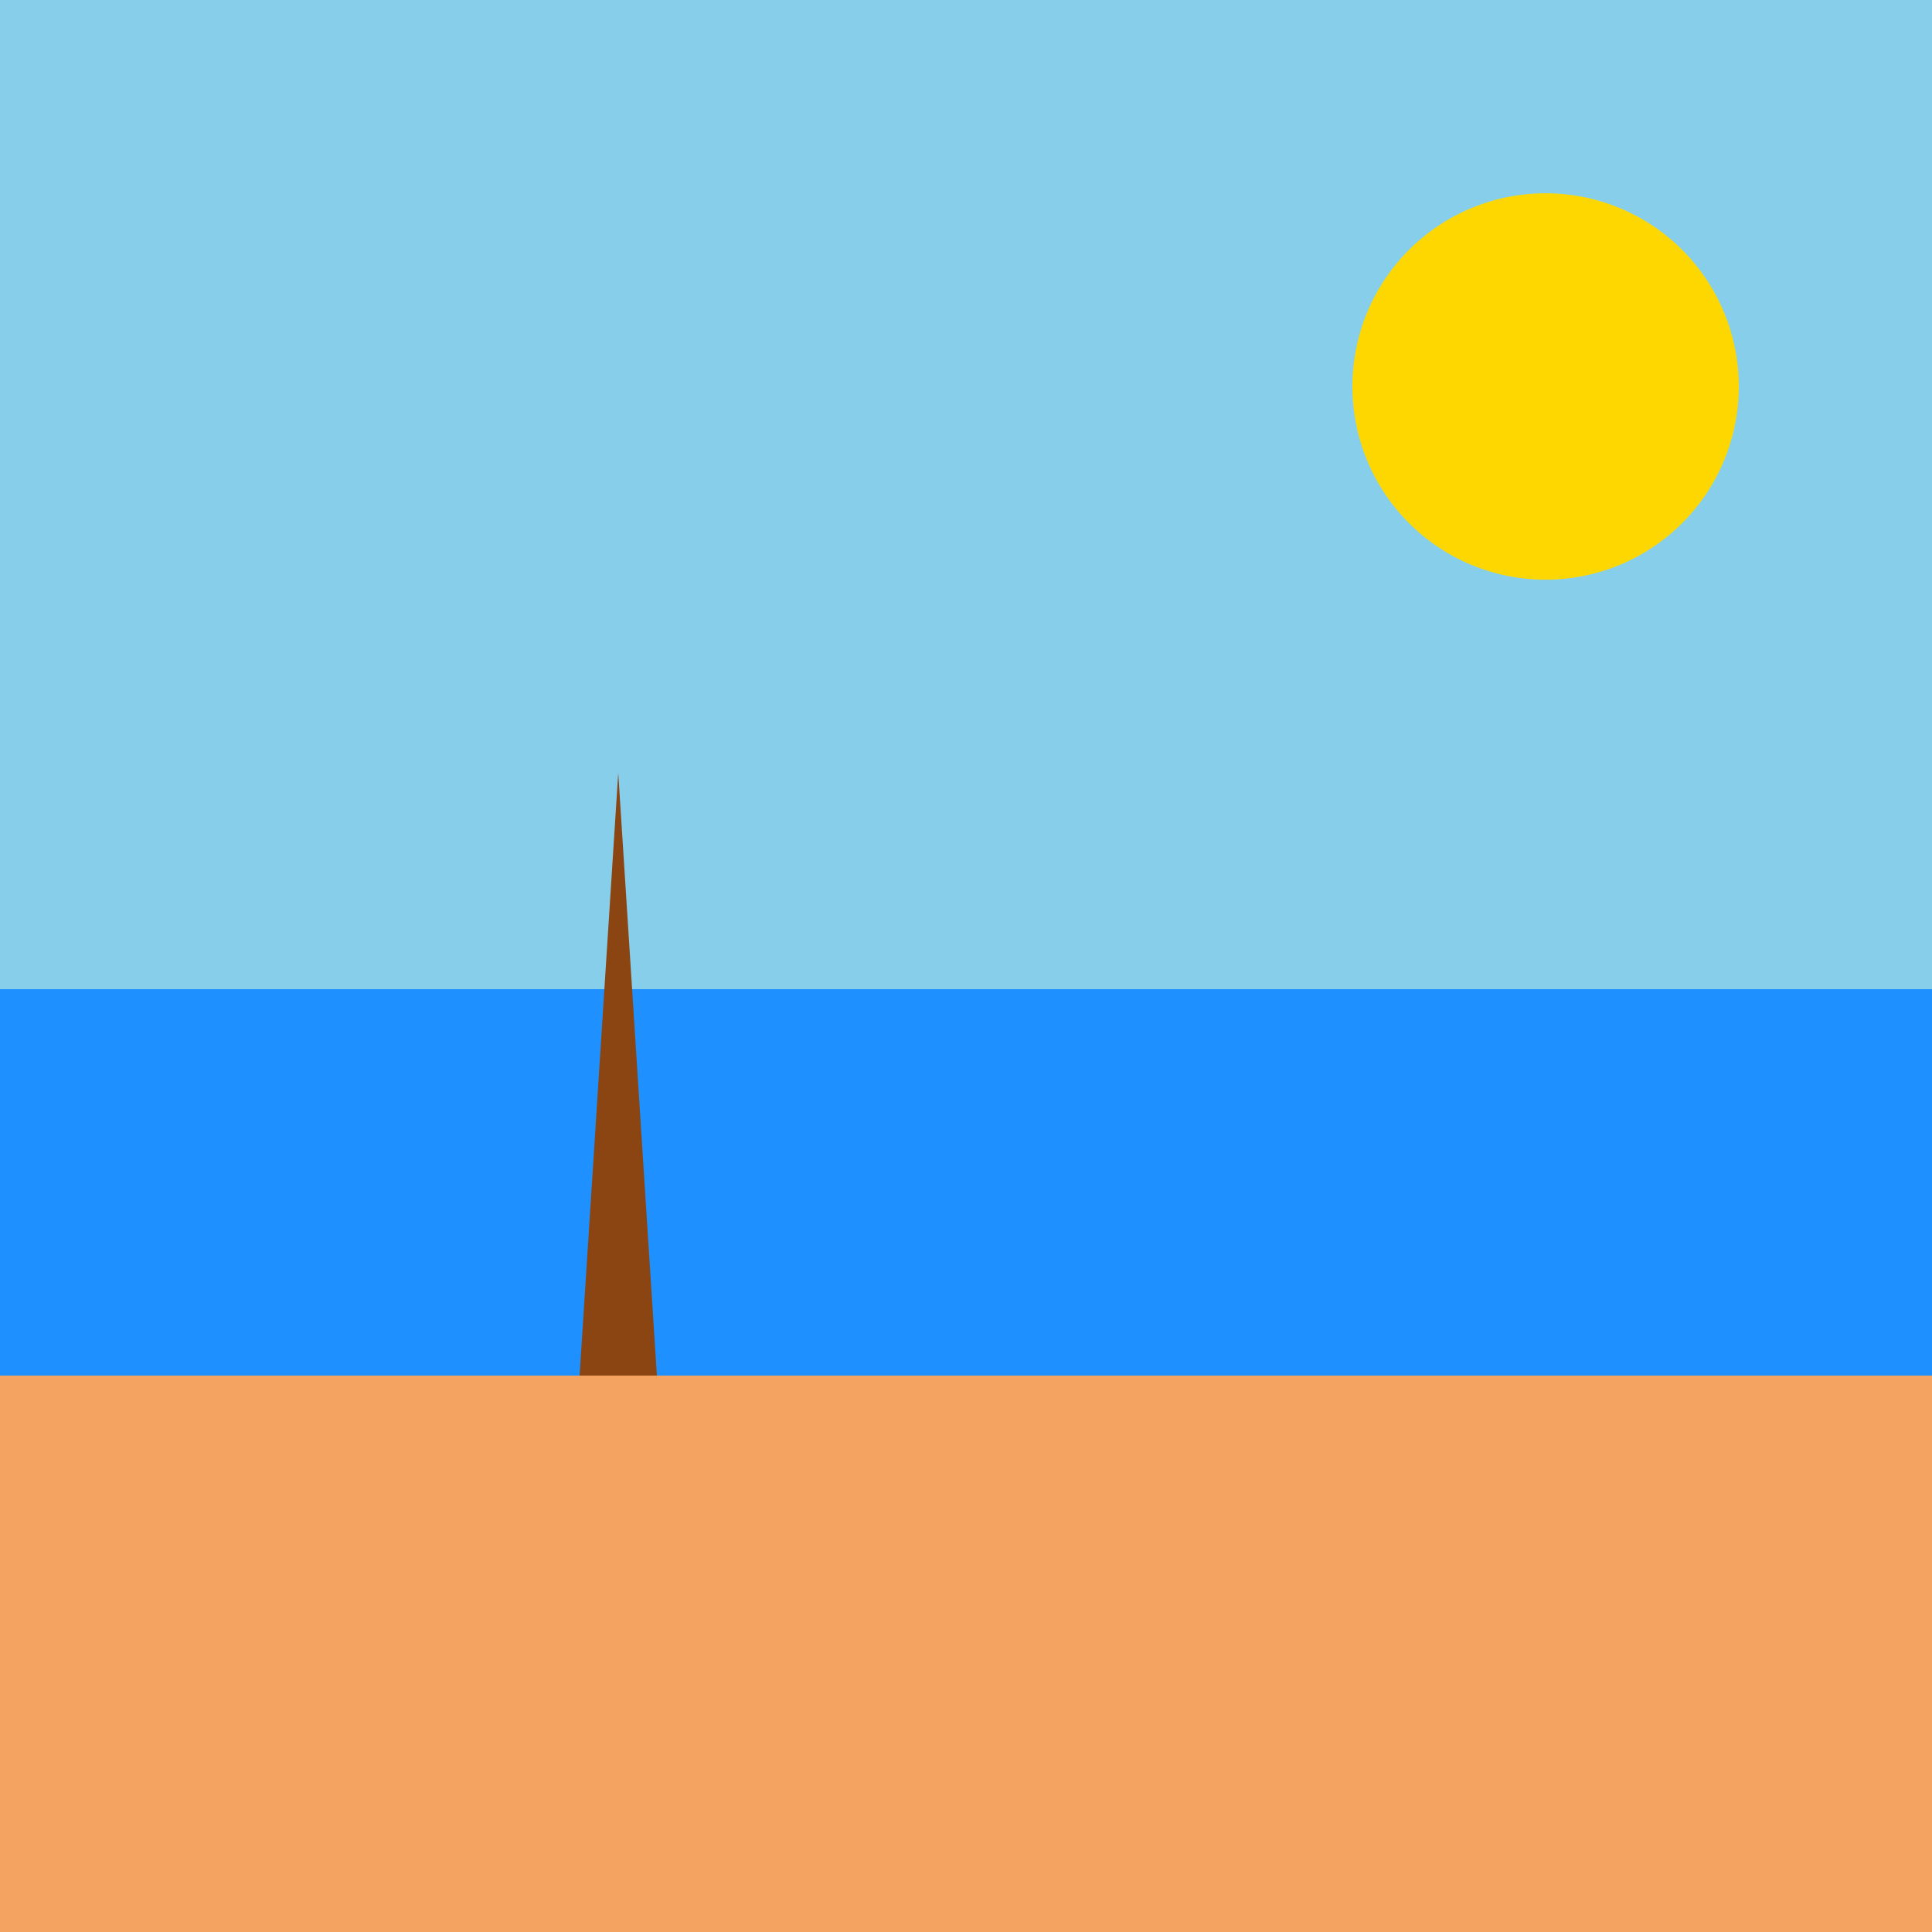<!--

Generated by DrawGPT.
Free, open source, AI generated images in SVG, PNG, and HTML Canvas format.
https://drawgpt.ai

Created: 2024-01-28T19:06:54.562Z
Link: https://drawgpt.ai/prompt/158451/

-->
<svg xmlns="http://www.w3.org/2000/svg" xmlns:xlink="http://www.w3.org/1999/xlink" width="500" height="500"><defs/><g><rect fill="#87CEEB" stroke="none" x="0" y="0" width="512" height="256"/><path fill="#FFD700" stroke="none" paint-order="stroke fill markers" d=" M 450 100 A 50 50 0 1 0 450 100.05"/><rect fill="#1E90FF" stroke="none" x="0" y="256" width="512" height="100"/><rect fill="#F4A460" stroke="none" x="0" y="356" width="512" height="150"/><path fill="#8B4513" stroke="none" paint-order="stroke fill markers" d=" M 150 356 L 160 200 L 170 356 Z"/></g></svg>